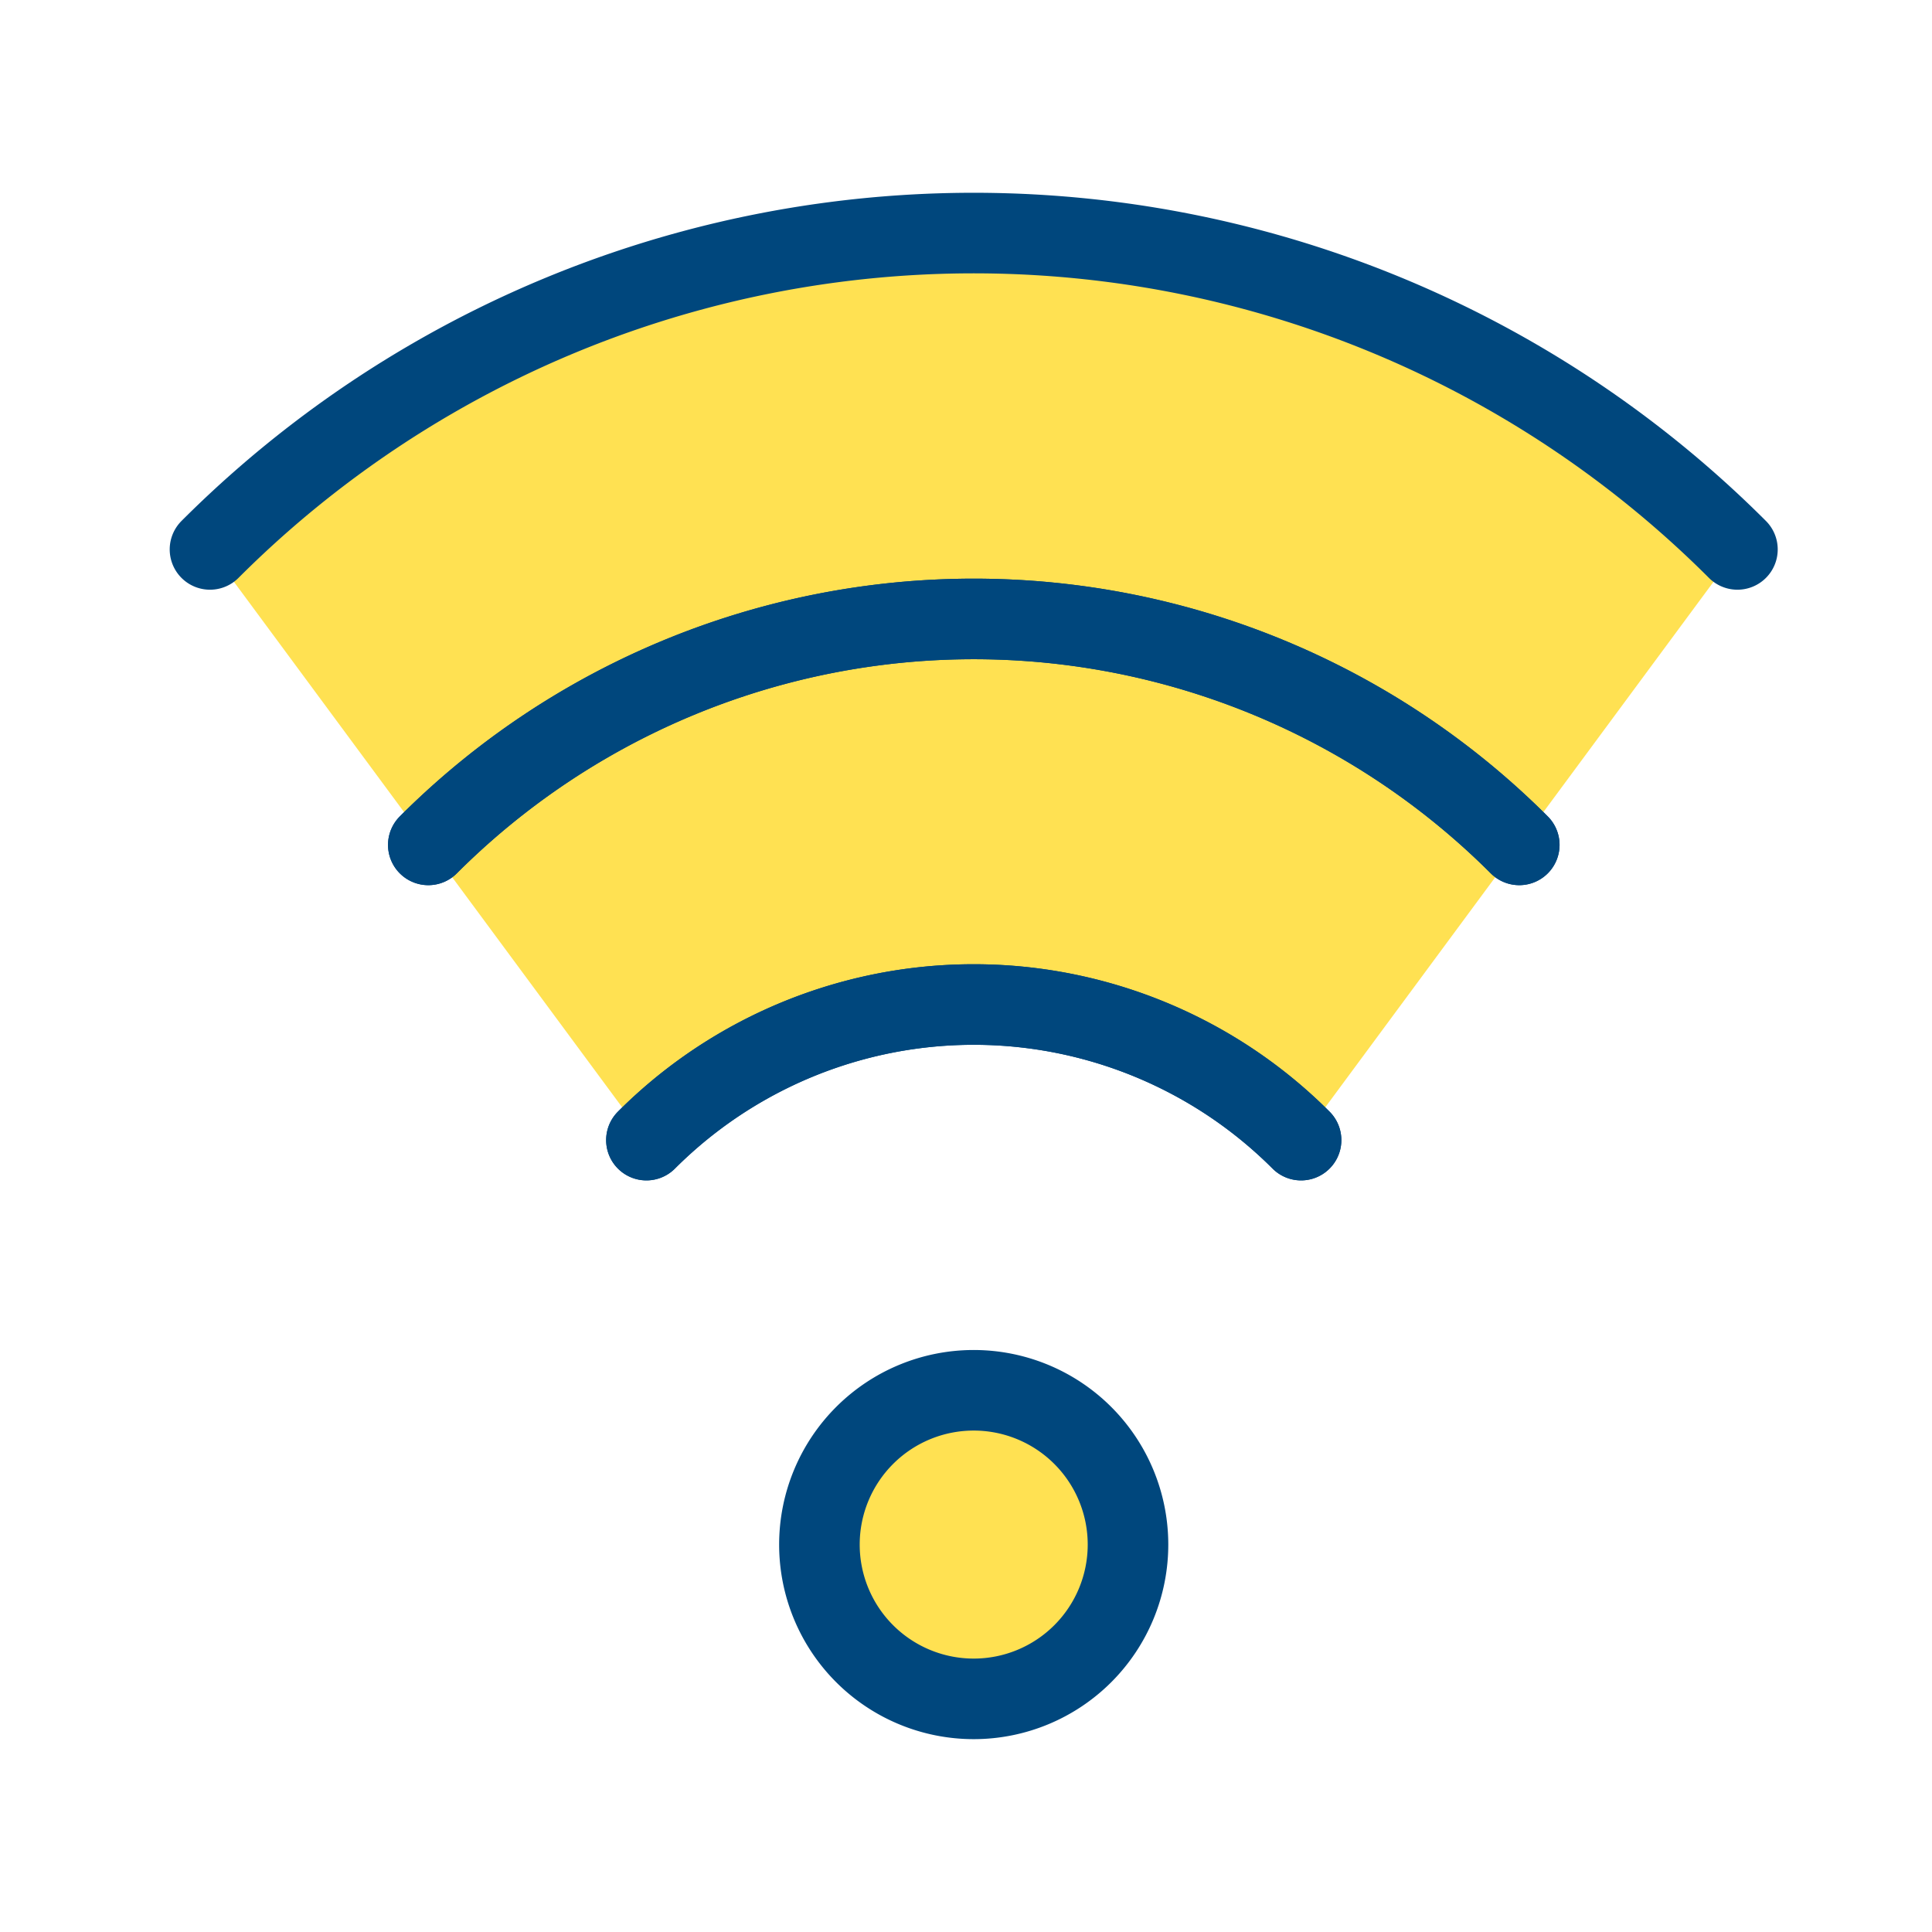 <svg xmlns="http://www.w3.org/2000/svg" viewBox="-2.085 -2.085 100 100" id="Wifi--Streamline-Ultimate" height="100" width="100">
  <desc>
    Wifi Streamline Icon: https://streamlinehq.com
  </desc>
  <g>
    <path d="M65.256 56.927a23.958 23.958 0 0 0 -33.884 0L8.784 26.353a55.901 55.901 0 0 1 79.06 0Z" fill="#ffe152" stroke-width="4.17"></path>
    <path d="M20.084 41.646a39.929 39.929 0 0 1 56.468 0" fill="none" stroke="#00477d" stroke-linecap="round" stroke-linejoin="round" stroke-width="4.17"></path>
    <path d="M87.844 26.353a55.901 55.901 0 0 0 -79.06 0" fill="none" stroke="#00477d" stroke-linecap="round" stroke-linejoin="round" stroke-width="4.17"></path>
    <path d="M31.372 56.927a23.958 23.958 0 0 1 33.884 0" fill="none" stroke="#00477d" stroke-linecap="round" stroke-linejoin="round" stroke-width="4.17"></path>
    <path d="M76.552 41.646a39.929 39.929 0 0 0 -56.468 0" fill="none" stroke="#00477d" stroke-linecap="round" stroke-linejoin="round" stroke-width="4.17"></path>
    <path d="M65.26 56.927a23.958 23.958 0 0 0 -33.884 0" fill="none" stroke="#00477d" stroke-linecap="round" stroke-linejoin="round" stroke-width="4.17"></path>
    <path d="M40.328 77.862a7.986 7.986 0 1 0 15.972 0 7.986 7.986 0 1 0 -15.972 0" fill="#ffe152" stroke="#00477d" stroke-linecap="round" stroke-linejoin="round" stroke-width="4.17"></path>
  </g>
</svg>